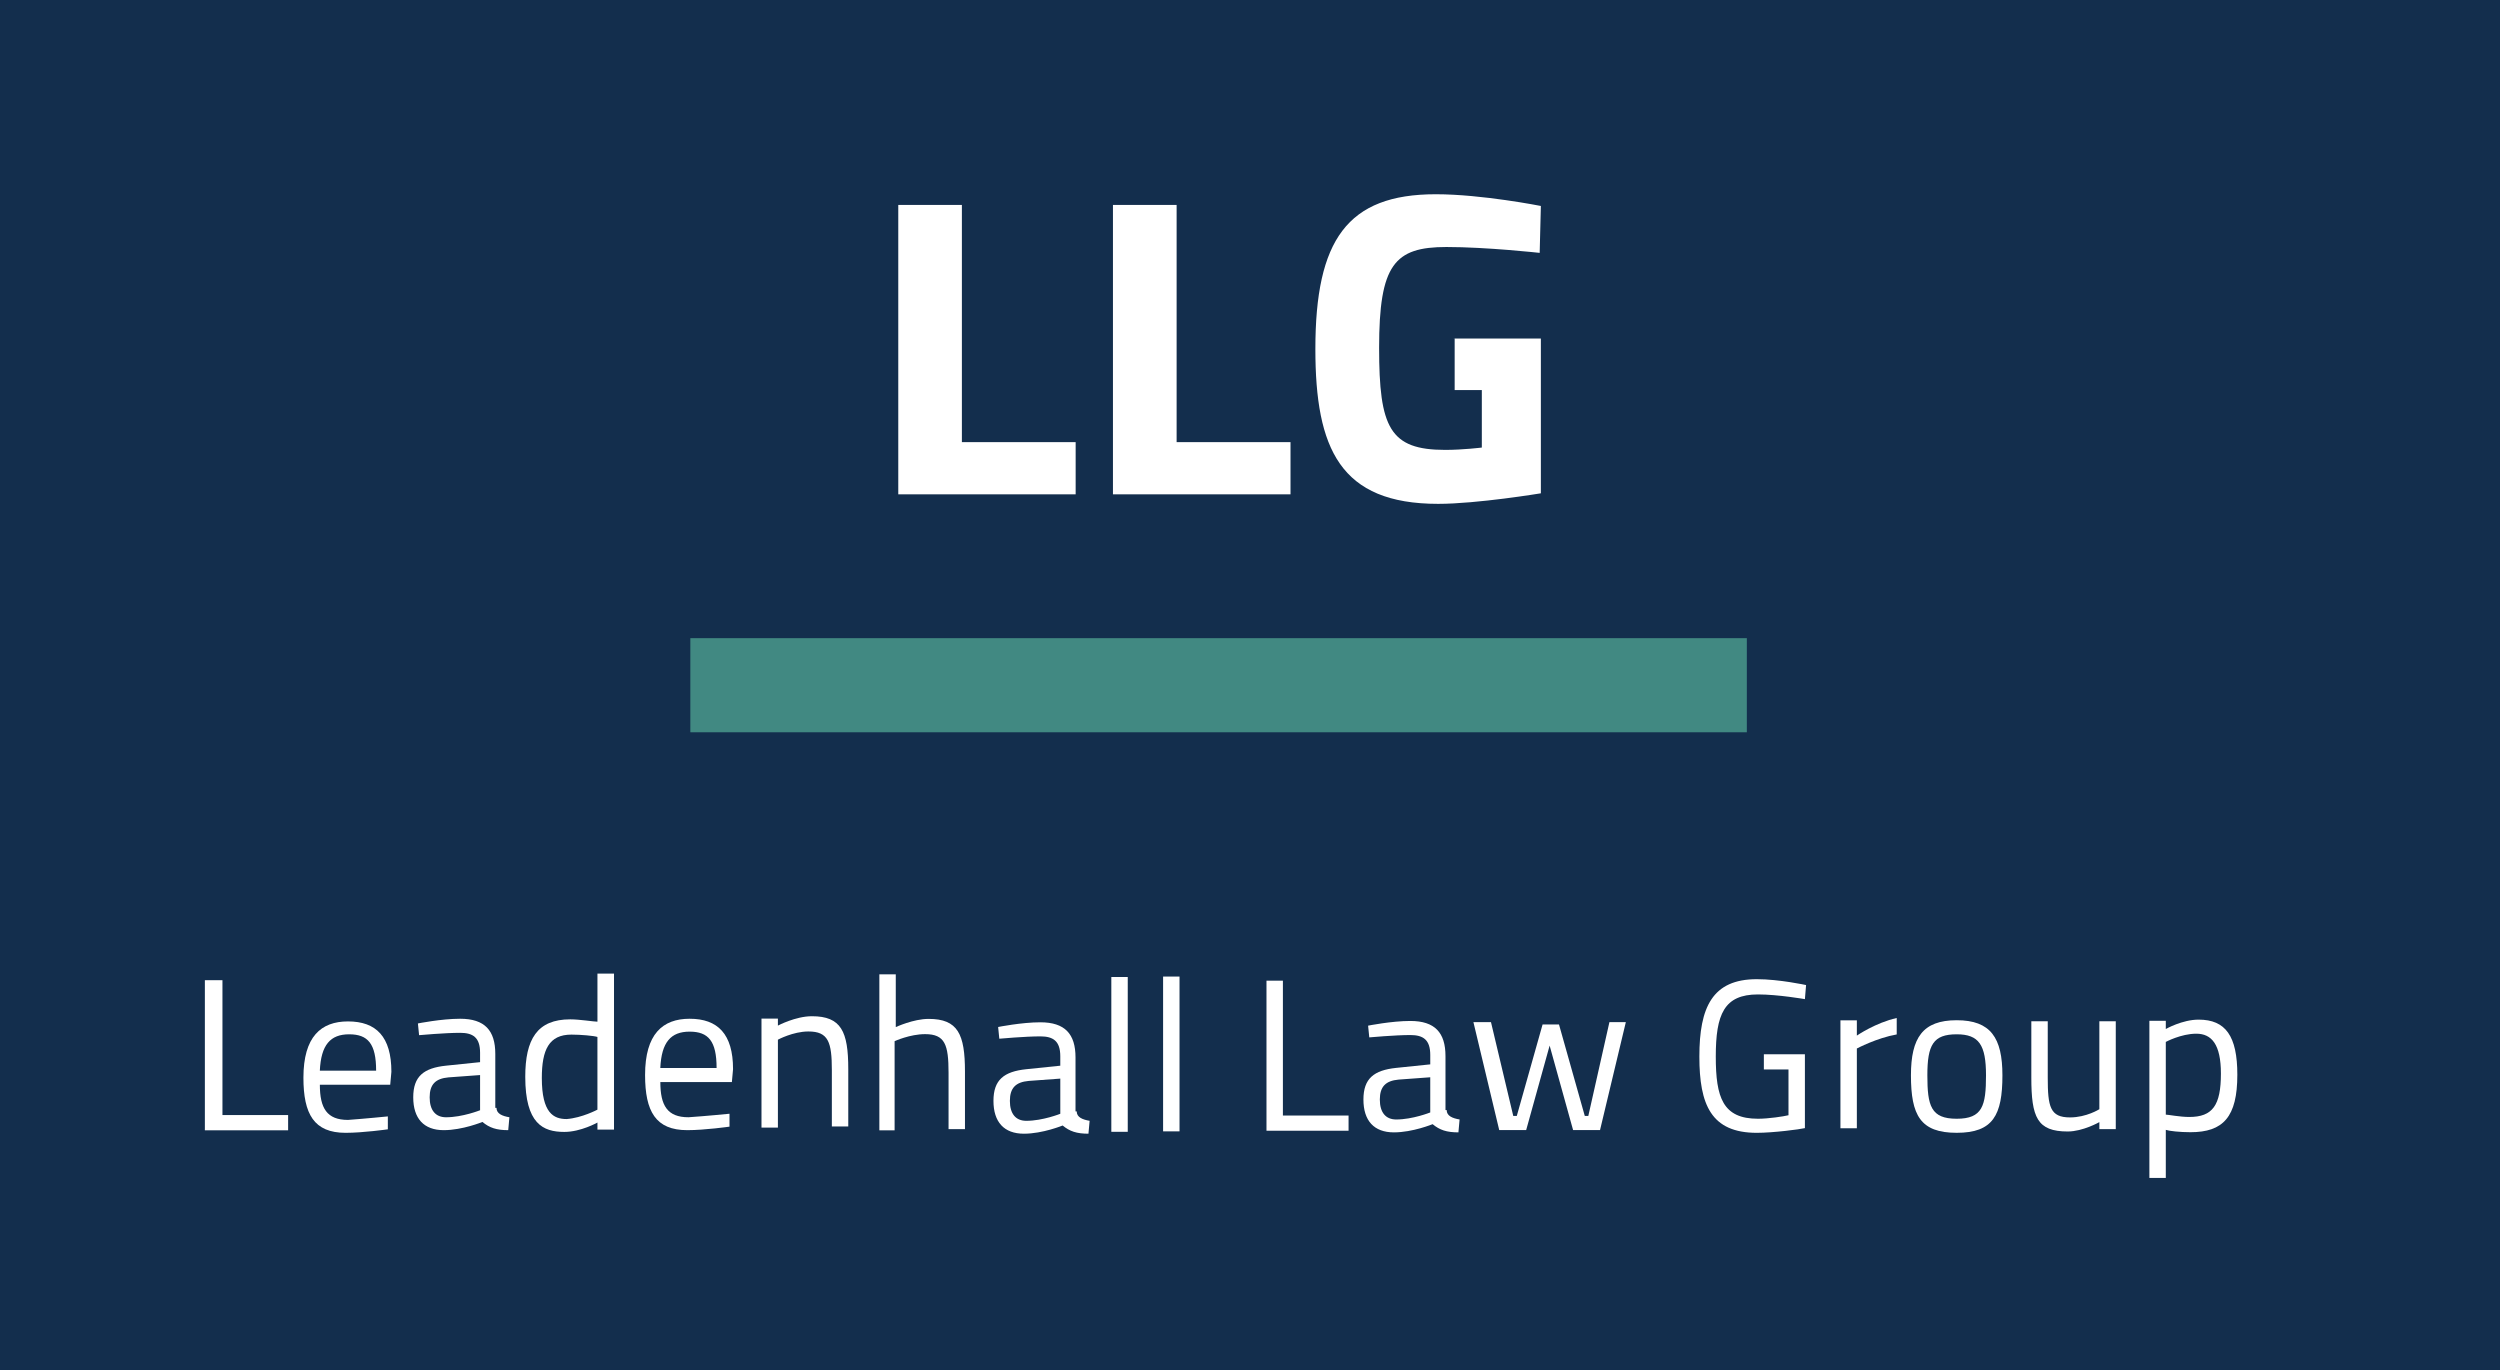 <?xml version="1.0" encoding="utf-8"?>
<!-- Generator: Adobe Illustrator 27.0.0, SVG Export Plug-In . SVG Version: 6.00 Build 0)  -->
<svg version="1.1" id="Layer_1" xmlns="http://www.w3.org/2000/svg" xmlns:xlink="http://www.w3.org/1999/xlink" x="0px" y="0px"
	 viewBox="0 0 1388.83 761.35" style="enable-background:new 0 0 1388.83 761.35;" xml:space="preserve">
<style type="text/css">
	.st0{fill:#132E4D;}
	.st1{fill:#418982;}
	.st2{fill:#FFFFFF;}
</style>
<rect class="st0" width="1388.83" height="761.35"/>
<rect x="383.51" y="354.52" class="st1" width="586.91" height="52.28"/>
<path class="st2" d="M499.02,274.62V113.84h35.34v131.78h63.2v29H499.02z"/>
<path class="st2" d="M618.28,274.62V113.84h35.37v131.78h63.27v29H618.28z"/>
<path class="st2" d="M807.47,188.05H856v86c0,0-35.42,5.86-57.06,5.86c-54.44,0-68.21-30.62-68.21-86c0-60.59,17.71-86,66.9-86
	c25.58,0,58.37,6.51,58.37,6.51l-0.66,26.06c0,0-29.51-3.26-51.81-3.26c-28.86,0-37.39,9.77-37.39,56.03
	c0,44.3,5.9,56.68,36.73,56.68c9.84,0,20.33-1.3,20.33-1.3v-31.92h-15.09v-28.67H807.47z"/>
<path class="st2" d="M113.81,627.27v-82.74h9.77v74.92h36.48v8.47h-46.26V627.27z"/>
<path class="st2" d="M215.46,620.2v7.17c0,0-13.68,1.95-23.45,1.95c-17.59,0-23.45-10.42-23.45-30.62c0-22.8,9.77-31.27,24.76-31.27
	c15.64,0,24.11,8.47,24.11,28.01l-0.65,7.17h-39.09c0,13.03,3.91,19.54,15.64,19.54C202.43,621.5,215.46,620.2,215.46,620.2z
	 M208.95,594.79c0-14.98-4.56-20.2-14.98-20.2c-10.42,0-15.64,5.86-16.29,20.2H208.95z"/>
<path class="st2" d="M275.82,615.46c0,3.26,3.26,4.56,7.17,5.21l-0.65,7.17c-6.51,0-10.42-1.3-14.33-4.56c0,0-11.08,4.56-21.5,4.56
	c-11.08,0-16.94-6.51-16.94-18.24s5.86-16.29,18.24-17.59l18.89-1.95v-5.21c0-8.47-3.91-11.08-11.08-11.08
	c-8.47,0-22.8,1.3-22.8,1.3l-0.65-6.51c0,0,13.03-2.61,23.45-2.61c13.68,0,19.54,6.51,19.54,19.54v29.97H275.82z M249.11,598.52
	c-7.17,0.65-10.42,3.91-10.42,11.08s3.26,11.08,9.12,11.08c9.12,0,18.89-3.91,18.89-3.91v-19.54L249.11,598.52z"/>
<path class="st2" d="M341.1,627.52h-9.2v-3.91c0,0-9.2,5.21-18.41,5.21c-11.83,0-21.69-4.56-21.69-30.62
	c0-20.85,6.57-31.92,24.98-31.92c5.26,0,13.15,1.3,15.12,1.3v-26.71h9.2V627.52z M331.89,616.45v-40.39
	c-1.97-0.65-9.2-1.3-14.46-1.3c-12.49,0-16.43,8.47-16.43,24.11c0,19.54,6.57,22.8,13.81,22.8
	C323.35,621.01,331.89,616.45,331.89,616.45z"/>
<path class="st2" d="M405.26,618.72v7.17c0,0-13.68,1.95-23.45,1.95c-17.59,0-23.45-10.42-23.45-30.62
	c0-22.8,9.77-31.27,24.76-31.27c15.64,0,24.11,8.47,24.11,28.01l-0.65,7.17h-39.74c0,13.03,3.91,19.54,15.64,19.54
	C392.23,620.02,405.26,618.72,405.26,618.72z M398.09,593.31c0-14.98-4.56-20.2-14.98-20.2c-10.42,0-15.64,5.86-16.29,20.2H398.09z"
	/>
<path class="st2" d="M423.03,625.79v-59.94h9.12v3.91c0,0,9.77-5.21,18.89-5.21c16.29,0,20.2,8.47,20.2,29.32v31.92h-9.12v-31.27
	c0-15.64-1.95-21.5-13.03-21.5c-8.47,0-16.94,4.56-16.94,4.56v48.86h-9.12V625.79z"/>
<path class="st2" d="M488.51,627.27v-86h9.12v29.32c0,0,9.77-4.56,18.24-4.56c16.29,0,20.2,8.47,20.2,29.32v31.92h-9.12V596
	c0-15.64-1.95-21.5-13.03-21.5c-8.47,0-16.94,3.91-16.94,3.91v49.51h-8.47V627.27z"/>
<path class="st2" d="M598.15,617.43c0,3.26,3.26,4.56,7.17,5.21l-0.65,7.17c-6.51,0-10.42-1.3-14.33-4.56c0,0-11.08,4.56-21.5,4.56
	c-11.08,0-16.94-6.51-16.94-18.24c0-11.73,5.86-16.29,18.24-17.59l18.89-1.95v-5.21c0-8.47-3.91-11.08-11.08-11.08
	c-8.47,0-22.8,1.3-22.8,1.3l-0.65-6.51c0,0,13.03-2.61,23.45-2.61c13.68,0,19.54,6.51,19.54,19.54v29.97H598.15z M571.44,600.49
	c-7.17,0.65-10.42,3.91-10.42,11.08s3.26,11.08,9.12,11.08c9.12,0,18.89-3.91,18.89-3.91v-19.54L571.44,600.49z"/>
<path class="st2" d="M618.03,542.76h8.47v86h-9.12v-86H618.03z"/>
<path class="st2" d="M646.14,542.51h9.12v86h-9.12V542.51z"/>
<path class="st2" d="M703.57,627.52v-82.74h9.12v74.92h36.48v8.47h-45.6V627.52z"/>
<path class="st2" d="M803.68,616.69c0,3.26,3.26,4.56,7.17,5.21l-0.65,7.17c-6.51,0-10.42-1.3-14.33-4.56c0,0-11.08,4.56-21.5,4.56
	c-11.08,0-16.94-6.51-16.94-18.24c0-11.73,5.86-16.29,18.24-17.59l18.89-1.95v-5.21c0-8.47-3.91-11.08-11.08-11.08
	c-8.47,0-22.8,1.3-22.8,1.3l-0.65-6.51c0,0,13.03-2.61,23.45-2.61c13.68,0,19.54,6.51,19.54,19.54v29.97H803.68z M776.96,599.75
	c-7.17,0.65-10.42,3.91-10.42,11.08s3.26,11.08,9.12,11.08c9.12,0,18.89-3.91,18.89-3.91v-19.54L776.96,599.75z"/>
<path class="st2" d="M828.29,567.83l12.38,52.12h1.95l14.33-50.82h9.12l14.33,50.82h1.95l11.73-52.12h9.12l-14.33,59.94H873.9
	l-13.03-46.91l-13.03,46.91h-14.98l-14.33-59.94H828.29z"/>
<path class="st2" d="M979.88,585.67h22.8v41.04c-2.61,0.65-17.59,2.61-26.71,2.61c-25.41,0-31.92-15.64-31.92-42.35
	c0-27.36,7.17-43,31.92-43c12.38,0,27.36,3.26,27.36,3.26l-0.65,7.82c0,0-14.98-2.61-26.06-2.61c-18.89,0-23.45,11.08-23.45,34.53
	c0,22.8,3.91,34.53,23.45,34.53c5.86,0,14.33-1.3,16.94-1.95v-25.41h-13.68L979.88,585.67L979.88,585.67z"/>
<path class="st2" d="M1022.42,566.84h9.12v8.47c0,0,10.42-7.17,22.15-9.77v9.12c-11.08,1.95-22.15,7.82-22.15,7.82v44.3h-9.12
	V566.84z"/>
<path class="st2" d="M1112.41,597.39c0,22.15-5.21,31.92-25.41,31.92c-20.2,0-25.41-9.77-25.41-31.92
	c0-20.85,6.51-30.62,25.41-30.62C1105.9,566.77,1112.41,576.55,1112.41,597.39z M1103.29,597.39c0-16.94-3.91-22.8-16.29-22.8
	c-13.03,0-16.29,5.86-16.29,22.8s1.95,24.11,16.29,24.11C1101.34,621.5,1103.29,614.33,1103.29,597.39z"/>
<path class="st2" d="M1175.38,567.34v59.94h-9.12v-3.91c0,0-9.12,5.21-17.59,5.21c-16.94,0-20.2-7.82-20.2-29.97v-31.27h9.12v31.27
	c0,16.29,1.3,22.15,12.38,22.15c9.12,0,16.29-4.56,16.29-4.56v-48.86C1166.26,567.34,1175.38,567.34,1175.38,567.34z"/>
<path class="st2" d="M1194.05,567.09h9.12v4.56c0,0,9.12-5.21,18.24-5.21c14.98,0,21.5,9.12,21.5,30.62
	c0,23.45-7.82,31.92-26.06,31.92c-5.86,0-11.73-0.65-13.68-1.3v26.71h-9.12V567.09z M1203.17,578.82v40.39c1.3,0,7.82,1.3,13.03,1.3
	c13.03,0,17.59-6.51,17.59-24.11c0-16.29-5.21-22.15-13.68-22.15C1211.64,574.26,1203.17,578.82,1203.17,578.82z"/>
</svg>
